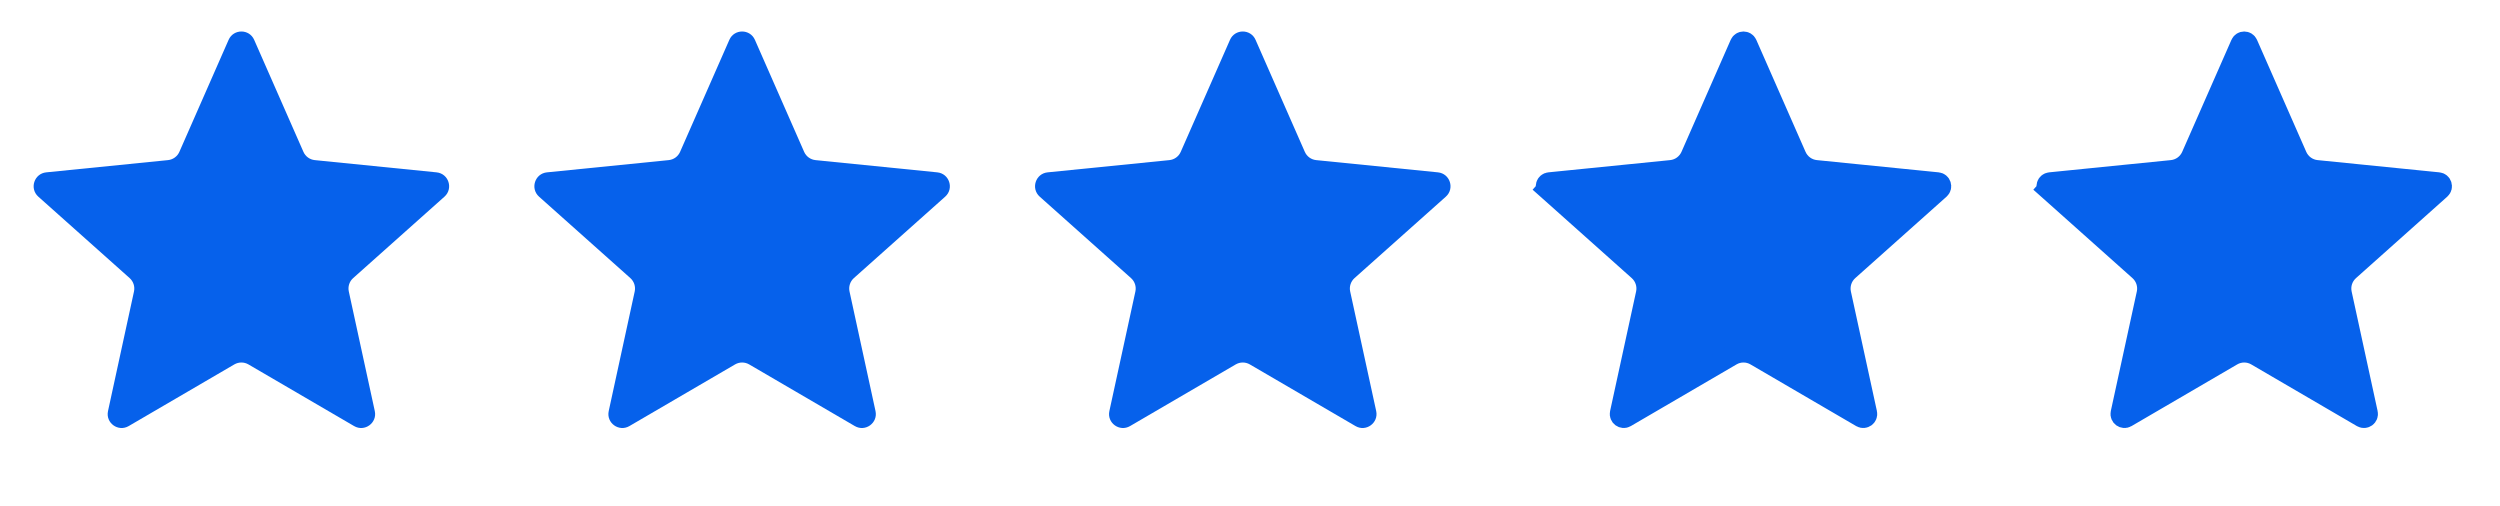 <svg width="84" height="17" viewBox="0 0 84 17" fill="none" xmlns="http://www.w3.org/2000/svg">
<path d="M7.681 1.339C7.846 0.965 8.376 0.965 8.54 1.339L10.195 5.102C10.263 5.257 10.409 5.363 10.578 5.38L14.668 5.791C15.075 5.832 15.238 6.336 14.934 6.608L11.866 9.344C11.739 9.457 11.684 9.629 11.72 9.794L12.593 13.812C12.68 14.211 12.251 14.522 11.898 14.316L8.347 12.244C8.201 12.159 8.021 12.159 7.874 12.244L4.324 14.316C3.971 14.522 3.542 14.211 3.629 13.812L4.502 9.794C4.538 9.629 4.482 9.457 4.356 9.344L1.288 6.608C0.983 6.336 1.147 5.832 1.554 5.791L5.644 5.38C5.812 5.363 5.959 5.257 6.027 5.102L7.681 1.339Z" fill="#0661EB"/>
<path d="M24.506 1.339C24.67 0.965 25.2 0.965 25.365 1.339L27.019 5.102C27.087 5.257 27.234 5.363 27.402 5.38L31.492 5.791C31.899 5.832 32.063 6.336 31.758 6.608L28.69 9.344C28.564 9.457 28.508 9.629 28.544 9.794L29.417 13.812C29.504 14.211 29.075 14.522 28.722 14.316L25.172 12.244C25.026 12.159 24.845 12.159 24.699 12.244L21.148 14.316C20.795 14.522 20.366 14.211 20.453 13.812L21.326 9.794C21.362 9.629 21.306 9.457 21.18 9.344L18.112 6.608C17.808 6.336 17.971 5.832 18.378 5.791L22.468 5.38C22.637 5.363 22.783 5.257 22.851 5.102L24.506 1.339Z" fill="#0661EB"/>
<path d="M41.328 1.339C41.492 0.965 42.023 0.965 42.187 1.339L43.842 5.102C43.91 5.257 44.056 5.363 44.224 5.38L48.315 5.791C48.721 5.832 48.885 6.336 48.58 6.608L45.512 9.344C45.386 9.457 45.33 9.629 45.366 9.794L46.24 13.812C46.326 14.211 45.897 14.522 45.545 14.316L41.994 12.244C41.848 12.159 41.667 12.159 41.521 12.244L37.97 14.316C37.617 14.522 37.188 14.211 37.275 13.812L38.149 9.794C38.185 9.629 38.129 9.457 38.002 9.344L34.935 6.608C34.63 6.336 34.794 5.832 35.2 5.791L39.291 5.38C39.459 5.363 39.605 5.257 39.673 5.102L41.328 1.339Z" fill="#0661EB"/>
<path d="M51.993 6.345L51.759 6.608L51.993 6.345C51.917 6.277 51.958 6.151 52.059 6.141L56.15 5.73C56.445 5.701 56.7 5.515 56.82 5.244L58.474 1.48C58.515 1.387 58.648 1.387 58.689 1.48L60.344 5.244C60.463 5.515 60.719 5.701 61.013 5.73L65.104 6.141C65.205 6.151 65.246 6.277 65.17 6.345L62.102 9.082C61.881 9.279 61.784 9.58 61.846 9.869L62.72 13.886C62.742 13.986 62.634 14.064 62.546 14.013L58.995 11.941C58.74 11.791 58.423 11.791 58.168 11.941L54.617 14.013C54.529 14.064 54.422 13.986 54.443 13.886L55.317 9.869C55.38 9.58 55.282 9.279 55.061 9.082L51.993 6.345Z" fill="#0661EB" stroke="#0661EB" stroke-width="0.704"/>
<path d="M68.817 6.345L68.583 6.608L68.817 6.345C68.741 6.277 68.782 6.151 68.884 6.141L72.974 5.73C73.269 5.701 73.525 5.515 73.644 5.244L75.299 1.48C75.34 1.387 75.472 1.387 75.513 1.48L77.168 5.244C77.287 5.515 77.543 5.701 77.838 5.73L81.928 6.141C82.03 6.151 82.071 6.277 81.994 6.345L78.927 9.082C78.706 9.279 78.608 9.58 78.671 9.869L79.544 13.886C79.566 13.986 79.459 14.064 79.37 14.013L75.82 11.941C75.564 11.791 75.248 11.791 74.992 11.941L71.441 14.013C71.353 14.064 71.246 13.986 71.267 13.886L72.141 9.869C72.204 9.58 72.106 9.279 71.885 9.082L68.817 6.345Z" fill="#0661EB" stroke="#0661EB" stroke-width="0.704"/>
</svg>
